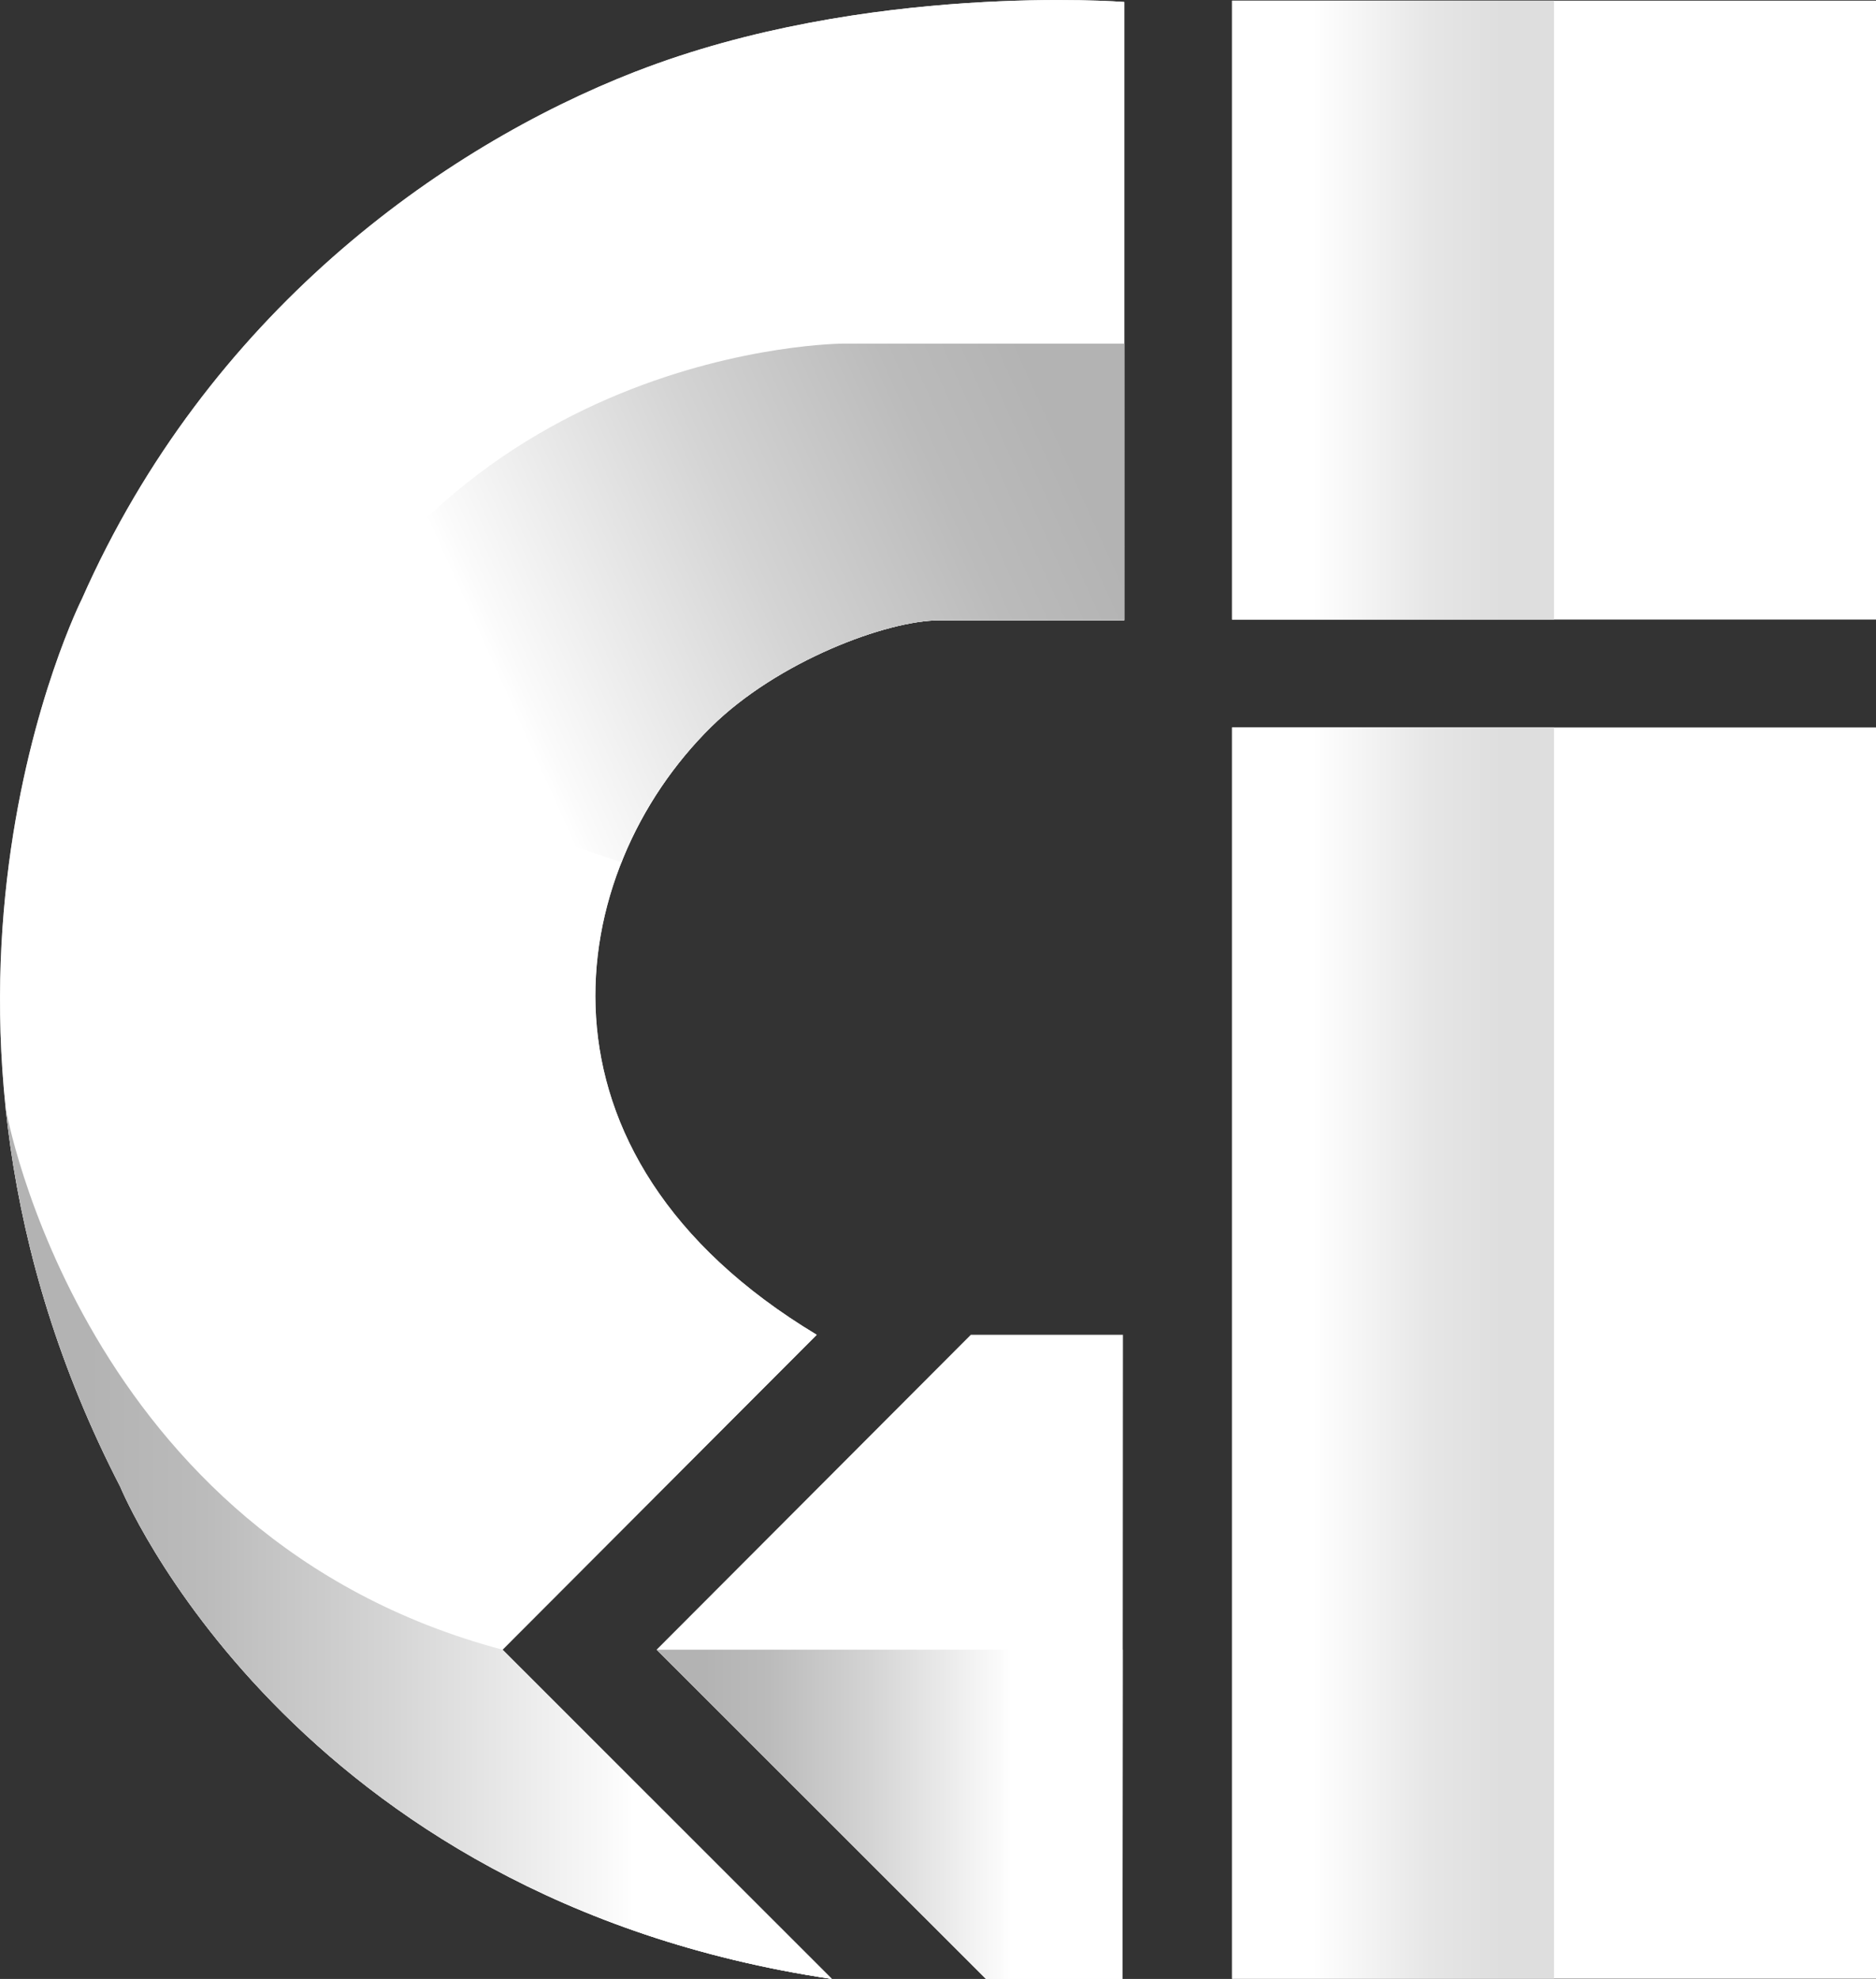 <?xml version="1.0" encoding="UTF-8"?>
<svg id="Logos" xmlns="http://www.w3.org/2000/svg" xmlns:xlink="http://www.w3.org/1999/xlink" viewBox="0 0 142.57 150.38">
  <rect x="0" y="0" width="142.57" height="150.38" fill="#333333" stroke="none"/>
  <defs>
    <style>
      .cls-1 {
        fill: none;
      }

      .cls-2 {
        fill: url(#linear-gradient-5);
      }

      .cls-3 {
        fill: url(#linear-gradient-6);
      }

      .cls-4 {
        fill: url(#linear-gradient-4);
      }

      .cls-5 {
        fill: url(#linear-gradient-3);
      }

      .cls-6 {
        fill: url(#linear-gradient-2);
      }

      .cls-7 {
        fill: url(#linear-gradient);
      }

      .cls-8 {
        clip-path: url(#clippath-1);
      }

      .cls-9 {
        fill: #fff;
      }

      .cls-10 {
        clip-path: url(#clippath);
      }
    </style>
    <linearGradient id="linear-gradient" x1="0" y1="75.19" x2="85.43" y2="75.19" gradientUnits="userSpaceOnUse">
      <stop offset=".1" stop-color="#b3b3b3"/>
      <stop offset=".24" stop-color="#bbb"/>
      <stop offset=".46" stop-color="#d4d4d4"/>
      <stop offset=".74" stop-color="#fbfbfb"/>
      <stop offset=".76" stop-color="#fff"/>
    </linearGradient>
    <clipPath id="clippath">
      <path class="cls-7" d="M48.3,5.44C33.44,11.23,15.76,23.94,6.23,45.5c0,0-15.79,31.28,2.91,67.48,0,0,12.82,31.25,54.08,37.4l-25.03-25.02,23.88-23.93c-22.89-13.77-19.16-35.21-8.03-46.19,5.07-5,13.36-8.1,17.34-8.1,6.52,0,9.24,0,14.06,0V.15s-19.63-1.53-37.13,5.29Z"/>
    </clipPath>
    <linearGradient id="linear-gradient-2" x1=".43" y1="117.29" x2="63.21" y2="117.29" xlink:href="#linear-gradient"/>
    <linearGradient id="linear-gradient-3" x1="87.08" y1="29.77" x2="22.46" y2="58.81" xlink:href="#linear-gradient"/>
    <clipPath id="clippath-1">
      <polygon class="cls-1" points="73.78 101.43 85.34 101.43 85.31 150.38 74.93 150.38 49.9 125.36 73.78 101.43"/>
    </clipPath>
    <linearGradient id="linear-gradient-4" x1="49.9" y1="137.87" x2="85.33" y2="137.87" xlink:href="#linear-gradient"/>
    <linearGradient id="linear-gradient-5" x1="116.39" y1="23.57" x2="94.48" y2="23.57" gradientUnits="userSpaceOnUse">
      <stop offset=".1" stop-color="#dedede"/>
      <stop offset=".35" stop-color="#e6e6e6"/>
      <stop offset=".76" stop-color="#fff"/>
    </linearGradient>
    <linearGradient id="linear-gradient-6" x1="116.39" y1="102.82" x2="94.48" y2="102.82" xlink:href="#linear-gradient-5"/>
  </defs>
  <g>
    <path class="cls-7" d="M48.3,5.44C33.44,11.23,15.76,23.94,6.23,45.5c0,0-15.79,31.28,2.91,67.48,0,0,12.82,31.25,54.08,37.4l-25.03-25.02,23.88-23.93c-22.89-13.77-19.16-35.21-8.03-46.19,5.07-5,13.36-8.1,17.34-8.1,6.52,0,9.24,0,14.06,0V.15s-19.63-1.53-37.13,5.29Z"/>
    <g class="cls-10">
      <path class="cls-9" d="M48.3,5.44C33.44,11.23,15.76,23.94,6.23,45.5c0,0-15.79,31.28,2.91,67.48,0,0,12.82,31.25,54.08,37.4l-25.03-25.02,23.88-23.93c-22.89-13.77-19.16-35.21-8.03-46.19,5.07-5,13.36-8.1,17.34-8.1,6.52,0,9.24,0,14.06,0V.15s-19.63-1.53-37.13,5.29Z"/>
      <path class="cls-6" d="M.43,84.21s5.69,32.63,37.76,41.15l25.02,25.02c-.06,0-52.83-3.46-62.25-62.08-.21-1.33-.37-2.7-.54-4.1Z"/>
      <path class="cls-5" d="M85.43,26.11h-21.29s-31.04,0-43.2,30.51l26.29,8.91s1.97-5.88,7.58-11.01c2.76-2.53,7.87-5.49,13.42-6.82,2.23-.54,3.3-.56,4.97-.56h12.25v-21.02Z"/>
    </g>
  </g>
  <g class="cls-8">
    <polygon class="cls-9" points="73.78 101.43 85.34 101.43 85.31 150.38 74.93 150.38 49.9 125.36 73.78 101.43"/>
    <polygon class="cls-4" points="49.9 125.36 85.33 125.36 85.33 150.38 74.93 150.38 49.9 125.36"/>
  </g>
  <g>
    <rect class="cls-9" x="93.63" y=".05" width="48.95" height="47.03"/>
    <rect class="cls-9" x="93.63" y="55.28" width="48.95" height="95.08"/>
  </g>
  <g>
    <rect class="cls-2" x="93.63" y=".05" width="24.47" height="47.03"/>
    <rect class="cls-3" x="93.63" y="55.28" width="24.47" height="95.08"/>
  </g>
</svg>